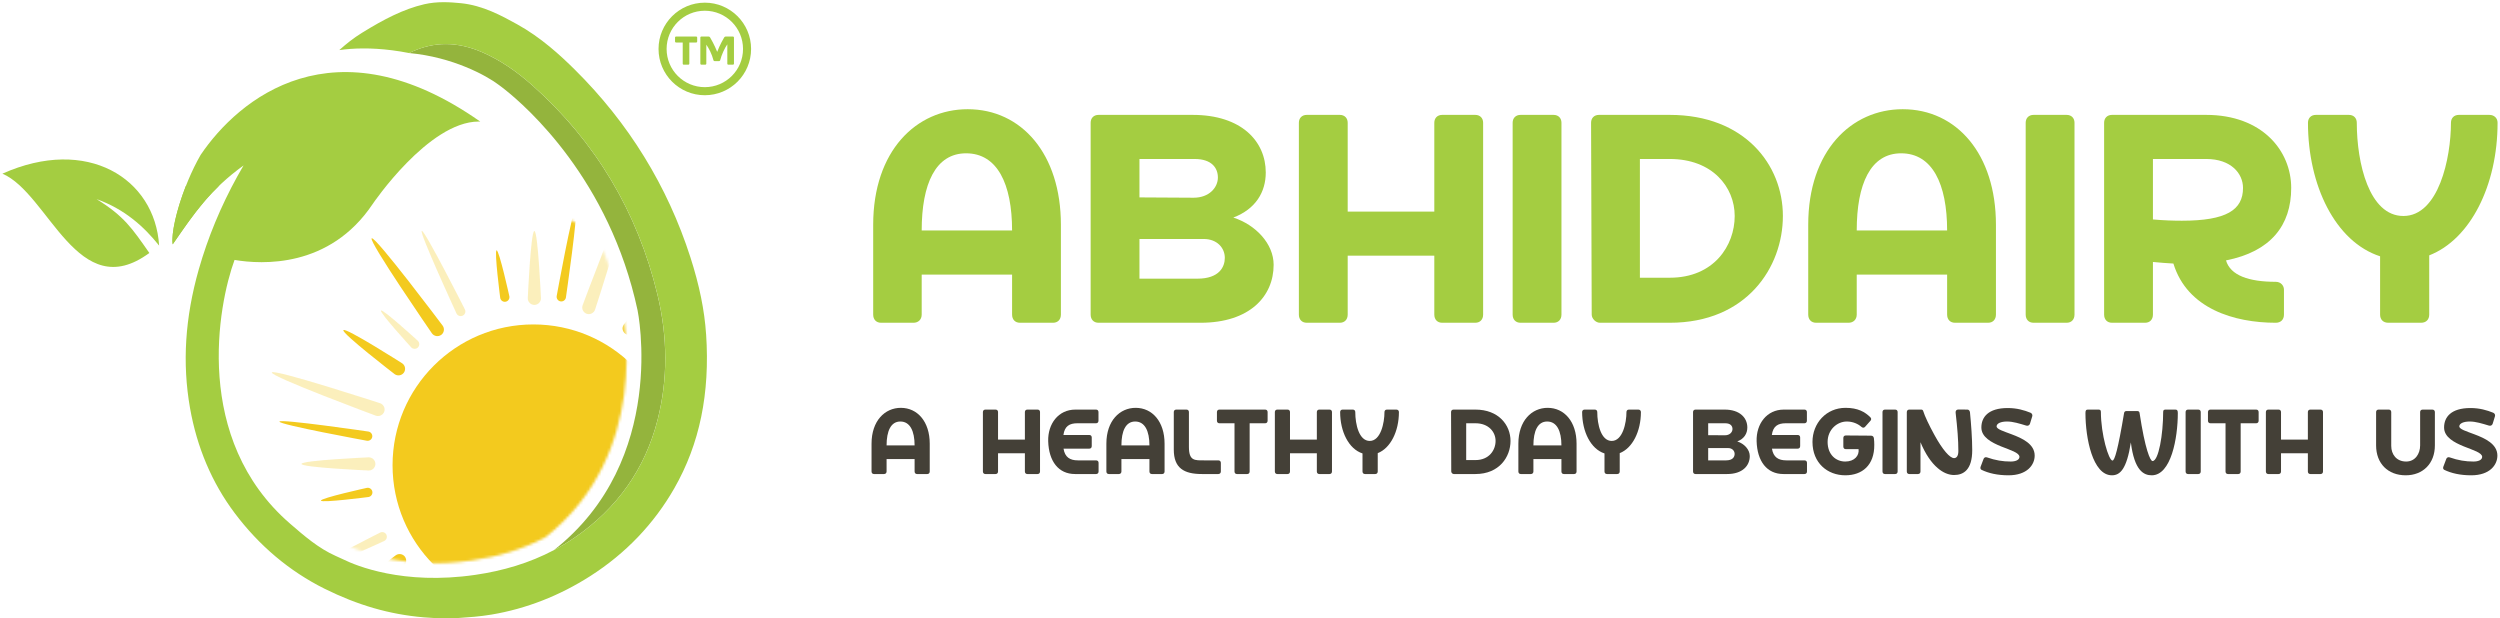 <svg width="958" height="237" viewBox="0 0 958 237" fill="none" xmlns="http://www.w3.org/2000/svg">
<path d="M214.997 185.868C214.775 186.116 214.539 186.352 214.303 186.588C214.526 186.352 214.762 186.116 214.997 185.868Z" fill="#F3CA1E"/>
<path d="M217.185 183.301C216.648 183.955 216.098 184.597 215.548 185.252C216.111 184.61 216.661 183.969 217.185 183.301Z" fill="#F3CA1E"/>
<path d="M125.333 114.735C125.071 115.128 124.796 115.508 124.547 115.914C124.809 115.521 125.071 115.128 125.333 114.735Z" fill="#F3CA1E"/>
<path d="M60.972 94.081C59.387 68.397 33.415 52.025 0.92 66.55C18.732 74.16 29.813 117.158 57.226 96.936C50.612 87.467 47.521 82.791 36.99 76.294C47.586 80.053 55.104 86.733 60.959 94.094" fill="#A4CD41"/>
<path d="M251.998 160.812C255.914 145.423 255.888 129.313 251.946 112.954C244.297 81.219 228.2 54.264 204.101 32.798C197.67 27.074 191.396 22.909 184.926 20.08C180.08 17.958 175.404 16.898 170.82 16.898C166.537 16.898 162.333 17.827 158.168 19.674C157.697 19.884 157.238 20.106 156.767 20.329C173.44 21.848 186.38 28.921 191.121 32.523C191.121 32.523 191.514 32.811 192.248 33.361C192.536 33.571 192.863 33.833 193.23 34.121C201.743 40.827 233.596 68.776 244.323 118.927C244.323 118.927 256.229 176.202 212.313 210.766C214.998 209.351 217.63 207.767 220.211 205.998C236.53 194.8 247.231 179.594 251.998 160.812Z" fill="#94B43D"/>
<path d="M270.57 128.056C269.968 118.913 268.003 109.287 264.572 98.626C255.796 71.317 240.878 47.087 220.237 26.655C214.736 21.207 207.257 14.317 198.141 9.288C192.3 6.066 185.031 2.058 176.583 1.22C172.405 0.814 167.546 0.473 162.53 1.639C154.645 3.473 147.075 7.402 138.692 12.588C135.352 14.658 132.825 16.688 130.022 19.19C135.418 18.443 142.071 18.233 150.244 19.268C152.327 19.53 154.514 19.884 156.78 20.329C157.238 20.106 157.71 19.884 158.181 19.674C162.346 17.828 166.55 16.898 170.833 16.898C175.417 16.898 180.106 17.958 184.939 20.08C191.409 22.909 197.683 27.074 204.114 32.798C228.213 54.264 244.31 81.232 251.959 112.954C255.914 129.326 255.927 145.423 252.011 160.812C247.244 179.594 236.543 194.787 220.224 205.998C217.644 207.767 215.011 209.351 212.326 210.766C202.804 215.808 192.654 218.755 182.123 220.288C154.33 224.348 136.191 216.633 131.816 214.486C130.794 213.988 129.76 213.529 128.725 213.071C128.686 213.045 128.646 213.032 128.607 213.019C122.032 210.085 116.571 205.357 111.135 200.642C73.781 168.291 83.539 116.844 89.878 99.608C100.369 101.376 126.328 102.804 142.805 78.18C142.805 78.18 164.154 46.642 183.407 46.576C183.813 46.602 184.036 46.602 184.036 46.602C128.005 7.245 91.358 37.919 76.872 59.373C69.839 71.606 65.32 87.977 66.185 93.622C74.672 81.298 80.657 72.575 93.336 63.394C92.524 64.769 91.738 66.157 90.965 67.545C84.6 79.071 79.662 90.99 76.178 103.21C70.9 121.782 69.8 139.162 72.812 156.346C75.471 171.447 81.207 184.964 89.878 196.542C99.308 209.116 110.913 218.886 124.364 225.592C127.533 227.164 130.663 228.565 133.781 229.796C146.249 234.734 158.587 237 172.601 237H173.309C174.081 236.908 175.051 236.843 176.164 236.777C179.425 236.555 183.891 236.267 188.358 235.507C201.638 233.267 214.382 228.303 226.222 220.733C239.778 212.062 250.597 200.746 258.403 187.099C268.108 170.111 272.103 150.806 270.583 128.056" fill="#A4CD41"/>
<path d="M268.782 24.791C268.537 24.791 268.373 24.628 268.373 24.366V14.409C268.373 14.164 268.537 14.001 268.782 14.001H271.545C271.79 14.001 271.954 14.115 272.117 14.36C272.33 14.655 273.867 17.418 274.831 19.87C275.747 17.418 277.284 14.655 277.496 14.36C277.66 14.115 277.84 14.001 278.085 14.001H280.832C281.077 14.001 281.257 14.164 281.257 14.409V24.366C281.257 24.628 281.077 24.791 280.832 24.791H279.131C278.87 24.791 278.706 24.628 278.706 24.366V16.993C277.709 18.366 276.499 20.998 275.959 23.124C275.91 23.287 275.747 23.418 275.583 23.418H273.785C273.621 23.418 273.458 23.287 273.409 23.124C272.787 20.671 271.578 18.415 270.662 17.123V24.366C270.662 24.628 270.499 24.791 270.237 24.791H268.782Z" fill="#A4CD41"/>
<path d="M266.751 14.001C266.996 14.001 267.159 14.164 267.159 14.409V15.865C267.159 16.126 266.996 16.29 266.751 16.29H264.151V24.366C264.151 24.628 263.987 24.791 263.742 24.791H262.026C261.78 24.791 261.617 24.628 261.617 24.366V16.29H259.083C258.837 16.29 258.674 16.126 258.674 15.865V14.409C258.674 14.164 258.837 14.001 259.083 14.001H266.751Z" fill="#A4CD41"/>
<path fill-rule="evenodd" clip-rule="evenodd" d="M270.085 4.114C261.998 4.114 255.443 10.67 255.443 18.757C255.443 26.844 261.998 33.4 270.085 33.4C278.173 33.4 284.728 26.844 284.728 18.757C284.728 10.67 278.173 4.114 270.085 4.114ZM252.352 18.757C252.352 8.963 260.291 1.023 270.085 1.023C279.88 1.023 287.819 8.963 287.819 18.757C287.819 28.552 279.88 36.491 270.085 36.491C260.291 36.491 252.352 28.552 252.352 18.757Z" fill="#A4CD41"/>
<path d="M83.827 71.317H71.201C67.573 80.603 65.569 89.706 66.171 93.635C72.222 84.86 77.003 77.906 83.827 71.317Z" fill="#A4CD41"/>
<mask id="mask0_137_3457" style="mask-type:luminance" maskUnits="userSpaceOnUse" x="89" y="67" width="152" height="149">
<path d="M208.973 205.907C200.119 210.596 190.676 213.333 180.905 214.761C155.064 218.533 138.207 211.368 134.147 209.364C133.204 208.906 132.235 208.487 131.279 208.055C131.239 208.042 131.2 208.015 131.174 208.002C125.057 205.278 119.989 200.877 114.933 196.503C80.212 166.431 89.288 118.612 95.169 102.581C100.958 103.563 111.79 104.415 122.857 100.184L188.606 67.86L228.291 89.575C232.574 98.626 236.281 108.933 238.756 120.524C238.756 120.524 249.824 173.752 209.012 205.88L208.973 205.907Z" fill="white"/>
</mask>
<g mask="url(#mask0_137_3457)">
<g opacity="0.3">
<path d="M204.769 116.844C203.38 116.844 202.241 115.705 202.241 114.316C202.241 114.316 203.38 88.527 204.769 88.527C206.157 88.527 207.296 114.316 207.296 114.316C207.296 115.705 206.157 116.844 204.769 116.844Z" fill="#F3CA1E"/>
<path d="M143.852 177.773C143.852 179.162 142.712 180.301 141.324 180.301C141.324 180.301 115.535 179.162 115.535 177.773C115.535 176.385 141.324 175.246 141.324 175.246C142.712 175.246 143.852 176.385 143.852 177.773Z" fill="#F3CA1E"/>
<path d="M160.145 133.15C159.451 133.844 158.312 133.844 157.617 133.15C157.617 133.15 145.306 119.699 146 119.005C146.694 118.311 160.145 130.623 160.145 130.623C160.839 131.317 160.839 132.456 160.145 133.15Z" fill="#F3CA1E"/>
<path d="M224.808 120.236C223.498 119.778 222.791 118.324 223.249 117.014C223.249 117.014 238.246 76.609 239.804 77.159C241.376 77.709 228.017 118.678 228.017 118.678C227.558 119.987 226.104 120.695 224.795 120.236H224.808Z" fill="#F3CA1E"/>
<path d="M147.245 157.734C146.786 159.044 145.332 159.751 144.023 159.293C144.023 159.293 103.617 144.296 104.167 142.738C104.717 141.166 145.686 154.525 145.686 154.525C146.996 154.984 147.703 156.438 147.245 157.747V157.734Z" fill="#F3CA1E"/>
<path d="M177.316 120.957C176.426 121.389 175.365 121.009 174.933 120.132C174.933 120.132 160.552 88.973 161.613 88.462C162.673 87.951 178.155 118.573 178.155 118.573C178.587 119.464 178.207 120.524 177.33 120.957H177.316Z" fill="#F3CA1E"/>
<path d="M148.07 204.911C148.502 205.802 148.122 206.863 147.244 207.295C147.244 207.295 116.112 221.61 115.601 220.55C115.09 219.489 145.699 204.073 145.699 204.073C146.59 203.641 147.65 204.021 148.083 204.898L148.07 204.911Z" fill="#F3CA1E"/>
</g>
<path d="M239.647 127.911C238.508 127.112 238.233 125.528 239.032 124.388C239.032 124.388 254.775 103.93 255.914 104.729C257.054 105.528 243.171 127.296 243.171 127.296C242.372 128.435 240.787 128.71 239.647 127.911Z" fill="#F3CA1E"/>
<path d="M154.776 142.777C153.977 143.917 152.392 144.192 151.253 143.393C151.253 143.393 130.795 127.65 131.594 126.51C132.393 125.371 154.161 139.254 154.161 139.254C155.3 140.053 155.575 141.638 154.776 142.777Z" fill="#F3CA1E"/>
<path d="M193.753 115.626C192.784 115.796 191.854 115.141 191.684 114.172C191.684 114.172 189.339 96.098 190.296 95.927C191.265 95.757 195.194 113.557 195.194 113.557C195.364 114.526 194.709 115.456 193.74 115.626H193.753Z" fill="#F3CA1E"/>
<path d="M142.687 188.382C142.857 189.352 142.202 190.281 141.233 190.452C141.233 190.452 123.158 192.796 122.988 191.84C122.818 190.871 140.617 186.942 140.617 186.942C141.586 186.771 142.516 187.426 142.687 188.395V188.382Z" fill="#F3CA1E"/>
<path d="M155.181 213.359C155.993 214.486 155.731 216.083 154.605 216.895C154.605 216.895 119.124 241.348 118.155 239.999C117.186 238.65 151.658 212.783 151.658 212.783C152.784 211.971 154.382 212.233 155.194 213.359H155.181Z" fill="#F3CA1E"/>
<path d="M169.065 128.331C167.939 129.143 166.341 128.881 165.529 127.754C165.529 127.754 141.076 92.273 142.425 91.304C143.774 90.335 169.641 124.807 169.641 124.807C170.453 125.934 170.191 127.532 169.065 128.344V128.331Z" fill="#F3CA1E"/>
<path d="M214.802 115.495C213.833 115.338 213.165 114.408 213.322 113.439C213.322 113.439 219.451 79.674 220.617 79.857C221.77 80.04 216.858 114.015 216.858 114.015C216.701 114.984 215.771 115.652 214.802 115.495Z" fill="#F3CA1E"/>
<path d="M142.647 167.413C142.49 168.383 141.56 169.051 140.591 168.893C140.591 168.893 106.878 162.724 107.075 161.559C107.258 160.406 141.167 165.37 141.167 165.37C142.136 165.527 142.804 166.457 142.647 167.426V167.413Z" fill="#F3CA1E"/>
<path d="M204.389 232.246C234.191 232.246 258.35 208.086 258.35 178.284C258.35 148.482 234.191 124.323 204.389 124.323C174.587 124.323 150.427 148.482 150.427 178.284C150.427 208.086 174.587 232.246 204.389 232.246Z" fill="#F3CA1E"/>
</g>
<path d="M957.07 47.041C957.07 70.938 946.691 91.697 930.88 97.853V120.543C930.88 122.474 929.673 123.681 927.742 123.681H915.19C913.259 123.681 912.052 122.474 912.052 120.543V98.215C894.913 92.663 884.413 71.059 884.413 47.041C884.413 45.231 885.62 44.024 887.43 44.024H900.103C901.914 44.024 903.121 45.231 903.121 47.041C903.121 62.49 907.828 82.766 920.983 82.766C934.501 82.766 939.208 60.559 939.208 47.041C939.208 45.231 940.415 44.024 942.225 44.024H953.932C955.743 44.024 957.07 45.231 957.07 47.041Z" fill="#A4CD41"/>
<path d="M872.075 107.991C874.007 107.991 875.213 109.439 875.213 111.008V120.543C875.213 122.474 874.007 123.681 872.075 123.681C856.265 123.681 838.161 118.37 832.85 100.991C830.316 100.87 827.66 100.629 825.005 100.387V120.543C825.005 122.474 823.798 123.681 821.988 123.681H809.315C807.505 123.681 806.298 122.474 806.298 120.543V47.041C806.298 45.231 807.505 44.024 809.315 44.024H845.402C866.886 44.024 877.989 57.783 877.989 72.024C877.989 86.387 870.144 96.404 853.006 99.784C854.696 105.577 861.817 107.991 872.075 107.991ZM825.005 60.921V84.094C829.109 84.456 832.85 84.576 836.109 84.576C853.127 84.576 859.523 80.473 859.523 72.024C859.523 66.472 854.937 60.921 845.402 60.921H825.005Z" fill="#A4CD41"/>
<path d="M779.259 123.681C777.449 123.681 776.242 122.474 776.242 120.543V47.041C776.242 45.231 777.449 44.024 779.259 44.024H791.932C793.743 44.024 794.95 45.231 794.95 47.041V120.543C794.95 122.474 793.743 123.681 791.932 123.681H779.259Z" fill="#A4CD41"/>
<path d="M695.929 123.681C694.119 123.681 692.912 122.474 692.912 120.543V86.145C692.912 57.783 709.447 41.851 729.12 41.851C749.758 41.851 764.845 58.99 764.845 86.145V120.543C764.845 122.474 763.638 123.681 761.828 123.681H749.155C747.345 123.681 746.138 122.474 746.138 120.543V105.215H711.499V120.543C711.499 122.474 710.171 123.681 708.361 123.681H695.929ZM711.499 88.318H746.138C746.138 70.455 740.465 58.748 728.516 58.748C716.809 58.748 711.499 70.455 711.499 88.318Z" fill="#A4CD41"/>
<path d="M613.08 123.681C611.511 123.681 609.942 122.112 609.942 120.543L609.7 47.041C609.7 45.231 610.907 44.024 612.718 44.024H639.873C668.478 44.024 683.202 63.093 683.202 82.766C683.202 102.439 669.322 123.681 639.873 123.681H613.08ZM628.408 106.422H639.873C656.77 106.422 664.736 94.111 664.736 82.766C664.736 71.662 656.167 60.921 639.873 60.921H628.408V106.422Z" fill="#A4CD41"/>
<path d="M582.662 123.681C580.852 123.681 579.645 122.474 579.645 120.543V47.041C579.645 45.231 580.852 44.024 582.662 44.024H595.335C597.145 44.024 598.352 45.231 598.352 47.041V120.543C598.352 122.474 597.145 123.681 595.335 123.681H582.662Z" fill="#A4CD41"/>
<path d="M565.317 44.024C567.127 44.024 568.334 45.231 568.334 47.041V120.543C568.334 122.474 567.127 123.681 565.317 123.681H552.644C550.834 123.681 549.627 122.474 549.627 120.543V97.973H516.436V120.543C516.436 122.474 515.229 123.681 513.419 123.681H500.746C498.936 123.681 497.729 122.474 497.729 120.543V47.041C497.729 45.231 498.936 44.024 500.746 44.024H513.419C515.229 44.024 516.436 45.231 516.436 47.041V81.076H549.627V47.041C549.627 45.231 550.834 44.024 552.644 44.024H565.317Z" fill="#A4CD41"/>
<path d="M420.952 123.681C419.142 123.681 417.935 122.474 417.935 120.543V47.041C417.935 45.231 419.142 44.024 420.952 44.024H457.04C475.747 44.024 485.04 54.162 485.04 66.11C485.04 73.593 481.178 80.111 472.609 83.37C481.178 86.145 488.058 93.387 488.058 101.473C488.058 113.543 478.885 123.681 460.057 123.681H420.952ZM457.402 75.766C463.436 75.766 466.695 71.783 466.695 68.041C466.695 64.421 464.402 60.921 457.764 60.921H436.642V75.645L457.402 75.766ZM436.642 106.784H458.85C467.298 106.784 469.35 102.198 469.35 98.818C469.35 94.956 466.333 91.577 461.264 91.577H436.642V106.784Z" fill="#A4CD41"/>
<path d="M337.623 123.681C335.812 123.681 334.605 122.474 334.605 120.543V86.145C334.605 57.783 351.14 41.851 370.813 41.851C391.452 41.851 406.538 58.99 406.538 86.145V120.543C406.538 122.474 405.332 123.681 403.521 123.681H390.848C389.038 123.681 387.831 122.474 387.831 120.543V105.215H353.192V120.543C353.192 122.474 351.865 123.681 350.054 123.681H337.623ZM353.192 88.318H387.831C387.831 70.455 382.158 58.748 370.21 58.748C358.503 58.748 353.192 70.455 353.192 88.318Z" fill="#A4CD41"/>
<path d="M946.973 182.136C942.783 182.136 939.341 181.351 936.647 180.041C936.273 179.854 936.086 179.443 936.273 178.881L937.433 175.814C937.62 175.365 938.106 175.065 938.668 175.252C941.997 176.412 944.766 176.861 947.834 176.861C949.742 176.861 951.164 176.225 951.164 175.065C951.164 173.494 947.684 172.484 944.13 171.062C940.389 169.528 936.572 167.508 936.572 163.804C936.572 159.913 939.154 156.359 946.674 156.359C950.153 156.359 952.997 157.182 955.391 158.154C955.953 158.379 956.252 158.978 956.065 159.539L955.204 162.345C955.017 162.981 954.419 163.28 953.783 163.093C951.164 162.307 948.694 161.522 946.412 161.522C944.092 161.522 942.409 162.233 942.409 163.392C942.409 164.477 945.103 165.263 948.171 166.423C952.249 167.957 957 170.127 957 174.579C957 178.133 954.119 182.136 946.973 182.136Z" fill="#444037"/>
<path d="M921.858 182.136C915.086 182.136 910.522 177.647 910.522 170.688V157.893C910.522 157.331 910.896 156.957 911.457 156.957H915.386C915.947 156.957 916.321 157.331 916.321 157.893V170.875C916.321 174.13 918.341 176.861 922.045 176.861C925.487 176.861 927.395 173.905 927.395 170.688V157.893C927.395 157.331 927.77 156.957 928.368 156.957H932.072C932.633 156.957 933.045 157.331 933.045 157.893V170.688C933.045 177.647 928.443 182.136 921.858 182.136Z" fill="#444037"/>
<path d="M889.238 156.957C889.799 156.957 890.173 157.331 890.173 157.893V180.677C890.173 181.276 889.799 181.65 889.238 181.65H885.309C884.748 181.65 884.374 181.276 884.374 180.677V173.681H874.085V180.677C874.085 181.276 873.711 181.65 873.15 181.65H869.221C868.66 181.65 868.286 181.276 868.286 180.677V157.893C868.286 157.331 868.66 156.957 869.221 156.957H873.15C873.711 156.957 874.085 157.331 874.085 157.893V168.443H884.374V157.893C884.374 157.331 884.748 156.957 885.309 156.957H889.238Z" fill="#444037"/>
<path d="M864.573 156.957C865.134 156.957 865.508 157.331 865.508 157.893V161.222C865.508 161.821 865.134 162.195 864.573 162.195H858.624V180.677C858.624 181.276 858.25 181.65 857.689 181.65H853.761C853.199 181.65 852.825 181.276 852.825 180.677V162.195H847.026C846.465 162.195 846.091 161.821 846.091 161.222V157.893C846.091 157.331 846.465 156.957 847.026 156.957H864.573Z" fill="#444037"/>
<path d="M838.457 181.65C837.896 181.65 837.522 181.276 837.522 180.677V157.893C837.522 157.331 837.896 156.957 838.457 156.957H842.386C842.947 156.957 843.321 157.331 843.321 157.893V180.677C843.321 181.276 842.947 181.65 842.386 181.65H838.457Z" fill="#444037"/>
<path d="M809.286 182.136C801.915 182.136 799.146 167.919 799.146 158.267C799.146 157.219 799.408 156.957 800.082 156.957H804.085C804.571 156.957 805.058 157.032 805.058 157.78C805.058 166.498 808.051 176.487 809.51 176.487C810.333 176.487 811.605 172.297 813.962 158.192C814.074 157.705 814.449 157.518 814.823 157.518H819.05C819.425 157.518 819.799 157.705 819.873 158.192C822.006 172.297 823.989 176.674 824.849 176.674C827.169 176.674 828.928 166.498 828.928 157.78C828.928 157.032 829.414 156.957 829.9 156.957H833.604C834.24 156.957 834.54 157.219 834.54 158.267C834.54 167.919 831.958 182.136 824.55 182.136C821.52 182.136 817.891 180.415 816.544 169.528C814.935 179.929 812.353 182.136 809.286 182.136Z" fill="#444037"/>
<path d="M769.661 182.136C765.471 182.136 762.029 181.351 759.335 180.041C758.961 179.854 758.774 179.443 758.961 178.881L760.121 175.814C760.308 175.365 760.794 175.065 761.356 175.252C764.685 176.412 767.454 176.861 770.522 176.861C772.43 176.861 773.852 176.225 773.852 175.065C773.852 173.494 770.372 172.484 766.818 171.062C763.077 169.528 759.26 167.508 759.26 163.804C759.26 159.913 761.842 156.359 769.362 156.359C772.841 156.359 775.685 157.182 778.079 158.154C778.641 158.379 778.94 158.978 778.753 159.539L777.892 162.345C777.705 162.981 777.107 163.28 776.471 163.093C773.852 162.307 771.382 161.522 769.1 161.522C766.78 161.522 765.097 162.233 765.097 163.392C765.097 164.477 767.791 165.263 770.859 166.423C774.937 167.957 779.688 170.127 779.688 174.579C779.688 178.133 776.807 182.136 769.661 182.136Z" fill="#444037"/>
<path d="M748.797 182.024C746.777 182.024 744.569 181.164 742.474 179.33C740.117 177.31 737.835 174.055 735.927 169.453V180.677C735.927 181.276 735.553 181.65 734.954 181.65H731.624C731.063 181.65 730.689 181.276 730.689 180.677V157.93C730.689 157.331 731.063 156.957 731.624 156.957H736.226C736.6 156.957 736.862 157.144 736.974 157.518C737.573 159.464 739.219 162.943 741.277 166.685C744.42 172.409 747.188 175.552 748.797 175.552C749.77 175.552 750.443 174.691 750.443 172.858C750.443 168.593 750.069 164.066 749.396 158.154C749.321 157.481 749.658 156.92 750.443 156.92L753.96 156.957C754.521 156.957 754.858 157.556 754.895 158.005C755.344 162.532 755.756 168.106 755.756 172.484C755.756 180.041 752.426 182.024 748.797 182.024Z" fill="#444037"/>
<path d="M722.308 181.65C721.747 181.65 721.373 181.276 721.373 180.677V157.893C721.373 157.331 721.747 156.957 722.308 156.957H726.236C726.798 156.957 727.172 157.331 727.172 157.893V180.677C727.172 181.276 726.798 181.65 726.236 181.65H722.308Z" fill="#444037"/>
<path d="M707.113 182.136C700.341 182.136 694.542 177.46 694.542 169.341C694.542 162.195 699.78 156.284 707.225 156.284C711.939 156.284 714.67 157.855 716.728 159.913C717.102 160.287 717.14 160.773 716.803 161.185L714.708 163.542C714.296 164.028 713.735 163.991 713.249 163.542C712.089 162.494 710.069 161.522 707.712 161.522C703.97 161.522 700.341 164.664 700.341 169.341C700.341 174.205 703.484 176.861 707.113 176.861C710.667 176.861 712.538 174.542 712.201 172.11H707.3C706.739 172.11 706.365 171.736 706.365 171.137V167.807C706.365 167.246 706.739 166.872 707.3 166.872L716.99 166.947C717.701 166.947 718 167.433 718.075 167.919C718.187 168.78 718.225 169.64 718.225 170.426C718.299 178.283 713.585 182.136 707.113 182.136Z" fill="#444037"/>
<path d="M683.424 181.65C677.064 181.65 673.36 176.749 673.136 169.079C672.948 162.382 677.064 156.957 683.536 156.957H691.468C692.029 156.957 692.403 157.331 692.403 157.893V161.222C692.403 161.821 692.029 162.195 691.468 162.195H684.285C681.329 162.195 679.421 163.28 678.972 166.685H688.887C689.448 166.685 689.822 167.059 689.822 167.62V170.95C689.822 171.548 689.448 171.923 688.887 171.923H679.009C679.533 175.215 681.479 176.412 684.509 176.412H691.468C692.067 176.412 692.441 176.786 692.441 177.348V180.677C692.441 181.276 692.067 181.65 691.468 181.65H683.424Z" fill="#444037"/>
<path d="M649.71 181.65C649.149 181.65 648.774 181.276 648.774 180.677V157.893C648.774 157.331 649.149 156.957 649.71 156.957H660.896C666.695 156.957 669.576 160.1 669.576 163.804C669.576 166.123 668.379 168.144 665.723 169.154C668.379 170.014 670.512 172.259 670.512 174.766C670.512 178.507 667.668 181.65 661.832 181.65H649.71ZM661.009 166.797C662.879 166.797 663.889 165.562 663.889 164.402C663.889 163.28 663.179 162.195 661.121 162.195H654.574V166.76L661.009 166.797ZM654.574 176.412H661.458C664.076 176.412 664.713 174.99 664.713 173.943C664.713 172.746 663.777 171.698 662.206 171.698H654.574V176.412Z" fill="#444037"/>
<path d="M628.797 157.893C628.797 165.3 625.579 171.735 620.678 173.644V180.677C620.678 181.276 620.304 181.65 619.705 181.65H615.814C615.216 181.65 614.842 181.276 614.842 180.677V173.756C609.529 172.035 606.274 165.338 606.274 157.893C606.274 157.331 606.648 156.957 607.209 156.957H611.138C611.699 156.957 612.073 157.331 612.073 157.893C612.073 162.681 613.532 168.967 617.61 168.967C621.8 168.967 623.26 162.083 623.26 157.893C623.26 157.331 623.634 156.957 624.195 156.957H627.824C628.385 156.957 628.797 157.331 628.797 157.893Z" fill="#444037"/>
<path d="M582.775 181.65C582.214 181.65 581.84 181.276 581.84 180.677V170.015C581.84 161.222 586.965 156.284 593.064 156.284C599.462 156.284 604.138 161.597 604.138 170.015V180.677C604.138 181.276 603.764 181.65 603.203 181.65H599.274C598.713 181.65 598.339 181.276 598.339 180.677V175.926H587.601V180.677C587.601 181.276 587.19 181.65 586.629 181.65H582.775ZM587.601 170.688H598.339C598.339 165.151 596.581 161.522 592.877 161.522C589.248 161.522 587.601 165.151 587.601 170.688Z" fill="#444037"/>
<path d="M557.092 181.65C556.606 181.65 556.12 181.164 556.12 180.677L556.045 157.893C556.045 157.331 556.419 156.957 556.98 156.957H565.398C574.265 156.957 578.83 162.869 578.83 168.967C578.83 175.065 574.527 181.65 565.398 181.65H557.092ZM561.844 176.3H565.398C570.636 176.3 573.105 172.484 573.105 168.967C573.105 165.525 570.449 162.195 565.398 162.195H561.844V176.3Z" fill="#444037"/>
<path d="M536.067 157.893C536.067 165.3 532.849 171.735 527.948 173.644V180.677C527.948 181.276 527.574 181.65 526.975 181.65H523.084C522.486 181.65 522.112 181.276 522.112 180.677V173.756C516.799 172.035 513.544 165.338 513.544 157.893C513.544 157.331 513.918 156.957 514.479 156.957H518.408C518.969 156.957 519.343 157.331 519.343 157.893C519.343 162.681 520.802 168.967 524.88 168.967C529.07 168.967 530.53 162.083 530.53 157.893C530.53 157.331 530.904 156.957 531.465 156.957H535.094C535.655 156.957 536.067 157.331 536.067 157.893Z" fill="#444037"/>
<path d="M509.477 156.957C510.039 156.957 510.413 157.331 510.413 157.893V180.677C510.413 181.276 510.039 181.65 509.477 181.65H505.549C504.988 181.65 504.614 181.276 504.614 180.677V173.681H494.325V180.677C494.325 181.276 493.951 181.65 493.39 181.65H489.461C488.9 181.65 488.526 181.276 488.526 180.677V157.893C488.526 157.331 488.9 156.957 489.461 156.957H493.39C493.951 156.957 494.325 157.331 494.325 157.893V168.443H504.614V157.893C504.614 157.331 504.988 156.957 505.549 156.957H509.477Z" fill="#444037"/>
<path d="M484.812 156.957C485.373 156.957 485.748 157.331 485.748 157.893V161.222C485.748 161.821 485.373 162.195 484.812 162.195H478.864V180.677C478.864 181.276 478.489 181.65 477.928 181.65H474C473.439 181.65 473.064 181.276 473.064 180.677V162.195H467.265C466.704 162.195 466.33 161.821 466.33 161.222V157.893C466.33 157.331 466.704 156.957 467.265 156.957H484.812Z" fill="#444037"/>
<path d="M460.571 181.65C453.687 181.65 449.796 179.368 449.796 172.297V157.893C449.796 157.331 450.171 156.957 450.732 156.957H454.66C455.221 156.957 455.595 157.331 455.595 157.893V171.249C455.595 176.674 457.803 176.412 461.507 176.412H466.857C467.418 176.412 467.83 176.786 467.83 177.348V180.677C467.83 181.276 467.418 181.65 466.857 181.65H460.571Z" fill="#444037"/>
<path d="M424.901 181.65C424.339 181.65 423.965 181.276 423.965 180.677V170.015C423.965 161.222 429.091 156.284 435.189 156.284C441.587 156.284 446.264 161.597 446.264 170.015V180.677C446.264 181.276 445.89 181.65 445.328 181.65H441.4C440.839 181.65 440.465 181.276 440.465 180.677V175.926H429.727V180.677C429.727 181.276 429.315 181.65 428.754 181.65H424.901ZM429.727 170.688H440.465C440.465 165.151 438.706 161.522 435.002 161.522C431.373 161.522 429.727 165.151 429.727 170.688Z" fill="#444037"/>
<path d="M411.958 181.65C405.598 181.65 401.894 176.749 401.669 169.079C401.482 162.382 405.598 156.957 412.07 156.957H420.002C420.563 156.957 420.937 157.331 420.937 157.893V161.222C420.937 161.821 420.563 162.195 420.002 162.195H412.818C409.863 162.195 407.955 163.28 407.506 166.685H417.42C417.981 166.685 418.356 167.059 418.356 167.62V170.95C418.356 171.548 417.981 171.923 417.42 171.923H407.543C408.067 175.215 410.012 176.412 413.043 176.412H420.002C420.6 176.412 420.975 176.786 420.975 177.348V180.677C420.975 181.276 420.6 181.65 420.002 181.65H411.958Z" fill="#444037"/>
<path d="M397.602 156.957C398.163 156.957 398.537 157.331 398.537 157.893V180.677C398.537 181.276 398.163 181.65 397.602 181.65H393.673C393.112 181.65 392.738 181.276 392.738 180.677V173.681H382.449V180.677C382.449 181.276 382.075 181.65 381.514 181.65H377.586C377.025 181.65 376.65 181.276 376.65 180.677V157.893C376.65 157.331 377.025 156.957 377.586 156.957H381.514C382.075 156.957 382.449 157.331 382.449 157.893V168.443H392.738V157.893C392.738 157.331 393.112 156.957 393.673 156.957H397.602Z" fill="#444037"/>
<path d="M334.911 181.65C334.35 181.65 333.976 181.276 333.976 180.677V170.015C333.976 161.222 339.102 156.284 345.2 156.284C351.598 156.284 356.274 161.597 356.274 170.015V180.677C356.274 181.276 355.9 181.65 355.339 181.65H351.411C350.85 181.65 350.475 181.276 350.475 180.677V175.926H339.738V180.677C339.738 181.276 339.326 181.65 338.765 181.65H334.911ZM339.738 170.688H350.475C350.475 165.151 348.717 161.522 345.013 161.522C341.384 161.522 339.738 165.151 339.738 170.688Z" fill="#444037"/>
</svg>
